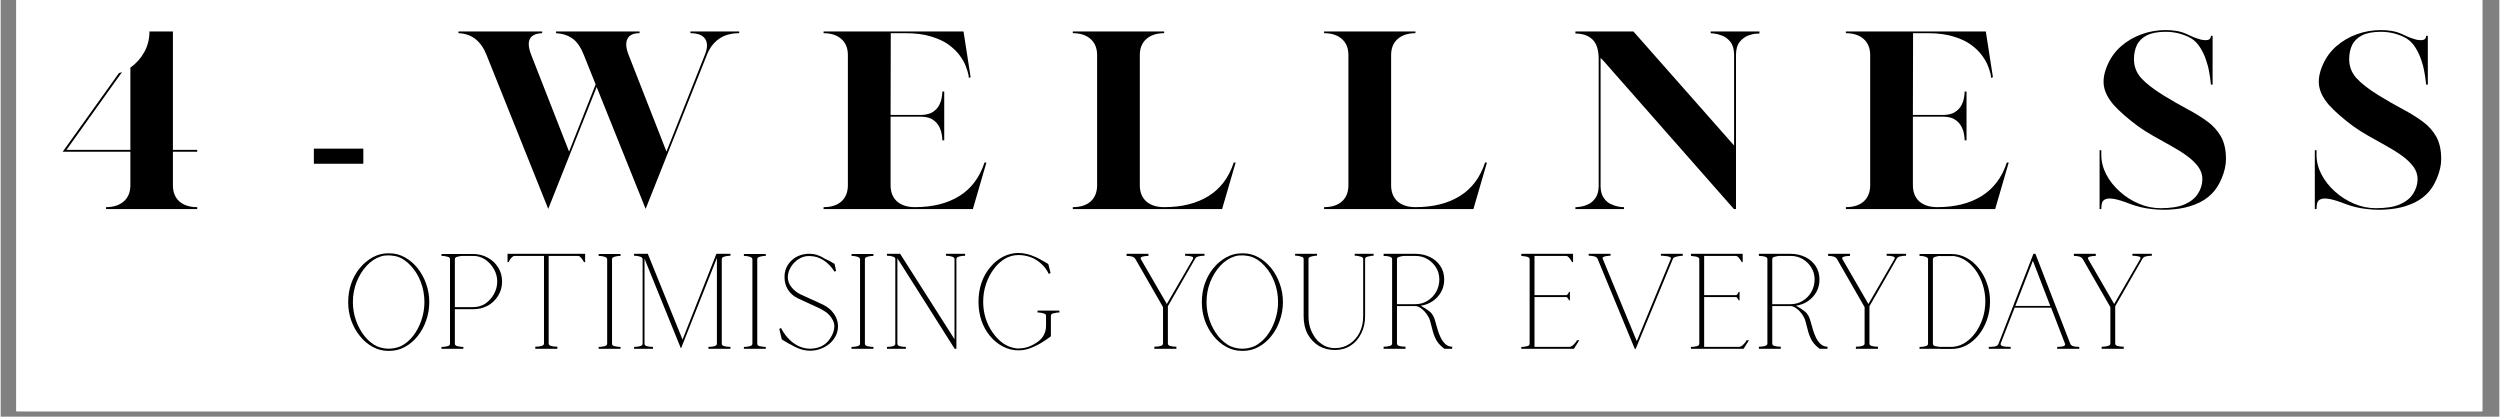 <svg version="1.0" preserveAspectRatio="xMidYMid meet" height="50" viewBox="0 0 224.88 37.5" zoomAndPan="magnify" width="300" xmlns:xlink="http://www.w3.org/1999/xlink" xmlns="http://www.w3.org/2000/svg"><rect x="0" y="0" width="224.88" height="37.5" fill="#808080" stroke="none"/><defs><g></g><clipPath id="b004d88917"><path clip-rule="nonzero" d="M 1.422 0 L 223.34 0 L 223.34 37.008 L 1.422 37.008 Z M 1.422 0"></path></clipPath><clipPath id="0e390f8d41"><path clip-rule="nonzero" d="M 0.422 0 L 222.34 0 L 222.34 37.008 L 0.422 37.008 Z M 0.422 0"></path></clipPath><clipPath id="9834fec724"><rect height="38" y="0" width="223" x="0"></rect></clipPath><clipPath id="e079b12cad"><path clip-rule="nonzero" d="M 4 0 L 223.34 0 L 223.34 29 L 4 29 Z M 4 0"></path></clipPath><clipPath id="7eda242505"><rect height="29" y="0" width="220" x="0"></rect></clipPath><clipPath id="564d10271f"><rect height="16" y="0" width="165" x="0"></rect></clipPath></defs><g clip-path="url(#b004d88917)"><path fill-rule="nonzero" fill-opacity="1" d="M 1.422 0 L 223.461 0 L 223.461 37.008 L 1.422 37.008 Z M 1.422 0" fill="#ffffff"></path><path fill-rule="nonzero" fill-opacity="1" d="M 1.422 0 L 223.461 0 L 223.461 37.008 L 1.422 37.008 Z M 1.422 0" fill="#ffffff"></path><g transform="matrix(1, 0, 0, 1, 1, -0)"><g clip-path="url(#9834fec724)"><g clip-path="url(#0e390f8d41)"><path fill-rule="nonzero" fill-opacity="1" d="M 0.422 -37.008 L 222.461 -37.008 L 222.461 74.012 L 0.422 74.012 Z M 0.422 -37.008" fill="#ffffff"></path></g></g></g></g><g fill-opacity="1" fill="#ffffff"><g transform="translate(88.221, 12.582)"><g><path d="M 2.375 0 L 1.953 0 L 1.953 -0.906 L 0.172 -0.906 L 0.172 -1.266 L 1.859 -3.797 L 2.375 -3.797 L 2.375 -1.266 L 3.031 -1.266 L 3.031 -0.906 L 2.375 -0.906 Z M 0.703 -1.328 L 0.719 -1.266 L 1.953 -1.266 L 1.953 -3.188 L 1.891 -3.188 Z M 0.703 -1.328"></path></g></g></g><g fill-opacity="1" fill="#ffffff"><g transform="translate(93.144, 12.582)"><g><path d="M 1.75 -1.656 L 0.266 -1.656 L 0.266 -2.031 L 1.75 -2.031 Z M 1.75 -1.656"></path></g></g></g><g fill-opacity="1" fill="#ffffff"><g transform="translate(96.745, 12.582)"><g><path d="M 1.656 0 L 1.078 0 L 0.203 -3.797 L 0.641 -3.797 L 1.359 -0.656 L 1.422 -0.656 L 2.281 -3.797 L 2.688 -3.797 L 3.547 -0.656 L 3.609 -0.656 L 4.328 -3.797 L 4.766 -3.797 L 3.891 0 L 3.297 0 L 2.516 -2.875 L 2.453 -2.875 Z M 1.656 0"></path></g></g></g><g fill-opacity="1" fill="#ffffff"><g transform="translate(103.409, 12.582)"><g><path d="M 1.016 -1.797 L 1.016 -0.375 L 2.953 -0.375 L 2.953 0 L 0.578 0 L 0.578 -3.797 L 2.922 -3.797 L 2.922 -3.438 L 1.016 -3.438 L 1.016 -2.156 L 2.688 -2.156 L 2.688 -1.797 Z M 1.016 -1.797"></path></g></g></g><g fill-opacity="1" fill="#ffffff"><g transform="translate(108.323, 12.582)"><g><path d="M 1.016 -3.797 L 1.016 -0.375 L 2.859 -0.375 L 2.859 0 L 0.578 0 L 0.578 -3.797 Z M 1.016 -3.797"></path></g></g></g><g fill-opacity="1" fill="#ffffff"><g transform="translate(113.038, 12.582)"><g><path d="M 1.016 -3.797 L 1.016 -0.375 L 2.859 -0.375 L 2.859 0 L 0.578 0 L 0.578 -3.797 Z M 1.016 -3.797"></path></g></g></g><g fill-opacity="1" fill="#ffffff"><g transform="translate(117.754, 12.582)"><g><path d="M 1.016 0 L 0.578 0 L 0.578 -3.797 L 1.125 -3.797 L 2.984 -0.891 L 3.047 -0.906 L 3.047 -3.797 L 3.484 -3.797 L 3.484 0 L 3.016 0 L 1.078 -3.109 L 1.016 -3.094 Z M 1.016 0"></path></g></g></g><g fill-opacity="1" fill="#ffffff"><g transform="translate(123.509, 12.582)"><g><path d="M 1.016 -1.797 L 1.016 -0.375 L 2.953 -0.375 L 2.953 0 L 0.578 0 L 0.578 -3.797 L 2.922 -3.797 L 2.922 -3.438 L 1.016 -3.438 L 1.016 -2.156 L 2.688 -2.156 L 2.688 -1.797 Z M 1.016 -1.797"></path></g></g></g><g fill-opacity="1" fill="#ffffff"><g transform="translate(128.422, 12.582)"><g><path d="M 1.656 0.047 C 1.414 0.047 1.203 0.016 1.016 -0.047 C 0.828 -0.109 0.672 -0.191 0.547 -0.297 C 0.422 -0.398 0.328 -0.516 0.266 -0.641 L 0.5 -0.938 L 0.562 -0.938 C 0.801 -0.539 1.164 -0.344 1.656 -0.344 C 1.945 -0.344 2.16 -0.398 2.297 -0.516 C 2.441 -0.641 2.516 -0.812 2.516 -1.031 C 2.516 -1.156 2.488 -1.258 2.438 -1.344 C 2.395 -1.426 2.32 -1.5 2.219 -1.562 C 2.113 -1.625 1.969 -1.68 1.781 -1.734 L 1.344 -1.844 C 1.008 -1.914 0.766 -2.039 0.609 -2.219 C 0.453 -2.395 0.375 -2.613 0.375 -2.875 C 0.375 -3.062 0.422 -3.227 0.516 -3.375 C 0.609 -3.531 0.75 -3.648 0.938 -3.734 C 1.125 -3.816 1.348 -3.859 1.609 -3.859 C 1.898 -3.859 2.145 -3.816 2.344 -3.734 C 2.539 -3.648 2.695 -3.531 2.812 -3.375 L 2.594 -3.078 L 2.531 -3.078 C 2.414 -3.211 2.285 -3.312 2.141 -3.375 C 1.992 -3.438 1.816 -3.469 1.609 -3.469 C 1.348 -3.469 1.148 -3.414 1.016 -3.312 C 0.879 -3.207 0.812 -3.066 0.812 -2.891 C 0.812 -2.723 0.859 -2.586 0.953 -2.484 C 1.055 -2.379 1.227 -2.301 1.469 -2.25 L 1.922 -2.141 C 2.285 -2.047 2.551 -1.91 2.719 -1.734 C 2.883 -1.555 2.969 -1.328 2.969 -1.047 C 2.969 -0.828 2.914 -0.633 2.812 -0.469 C 2.719 -0.312 2.57 -0.188 2.375 -0.094 C 2.188 0 1.945 0.047 1.656 0.047 Z M 1.656 0.047"></path></g></g></g><g fill-opacity="1" fill="#ffffff"><g transform="translate(133.382, 12.582)"><g><path d="M 1.656 0.047 C 1.414 0.047 1.203 0.016 1.016 -0.047 C 0.828 -0.109 0.672 -0.191 0.547 -0.297 C 0.422 -0.398 0.328 -0.516 0.266 -0.641 L 0.5 -0.938 L 0.562 -0.938 C 0.801 -0.539 1.164 -0.344 1.656 -0.344 C 1.945 -0.344 2.16 -0.398 2.297 -0.516 C 2.441 -0.641 2.516 -0.812 2.516 -1.031 C 2.516 -1.156 2.488 -1.258 2.438 -1.344 C 2.395 -1.426 2.32 -1.5 2.219 -1.562 C 2.113 -1.625 1.969 -1.68 1.781 -1.734 L 1.344 -1.844 C 1.008 -1.914 0.766 -2.039 0.609 -2.219 C 0.453 -2.395 0.375 -2.613 0.375 -2.875 C 0.375 -3.062 0.422 -3.227 0.516 -3.375 C 0.609 -3.531 0.75 -3.648 0.938 -3.734 C 1.125 -3.816 1.348 -3.859 1.609 -3.859 C 1.898 -3.859 2.145 -3.816 2.344 -3.734 C 2.539 -3.648 2.695 -3.531 2.812 -3.375 L 2.594 -3.078 L 2.531 -3.078 C 2.414 -3.211 2.285 -3.312 2.141 -3.375 C 1.992 -3.438 1.816 -3.469 1.609 -3.469 C 1.348 -3.469 1.148 -3.414 1.016 -3.312 C 0.879 -3.207 0.812 -3.066 0.812 -2.891 C 0.812 -2.723 0.859 -2.586 0.953 -2.484 C 1.055 -2.379 1.227 -2.301 1.469 -2.25 L 1.922 -2.141 C 2.285 -2.047 2.551 -1.91 2.719 -1.734 C 2.883 -1.555 2.969 -1.328 2.969 -1.047 C 2.969 -0.828 2.914 -0.633 2.812 -0.469 C 2.719 -0.312 2.57 -0.188 2.375 -0.094 C 2.188 0 1.945 0.047 1.656 0.047 Z M 1.656 0.047"></path></g></g></g><g fill-opacity="1" fill="#ffffff"><g transform="translate(75.303, 19.984)"><g><path d="M 2.094 0.047 C 1.758 0.047 1.461 -0.02 1.203 -0.156 C 0.953 -0.301 0.75 -0.52 0.594 -0.812 C 0.445 -1.102 0.375 -1.469 0.375 -1.906 C 0.375 -2.344 0.445 -2.707 0.594 -3 C 0.75 -3.289 0.953 -3.504 1.203 -3.641 C 1.461 -3.785 1.758 -3.859 2.094 -3.859 C 2.414 -3.859 2.703 -3.785 2.953 -3.641 C 3.211 -3.504 3.414 -3.289 3.562 -3 C 3.719 -2.707 3.797 -2.344 3.797 -1.906 C 3.797 -1.469 3.719 -1.102 3.562 -0.812 C 3.414 -0.52 3.211 -0.301 2.953 -0.156 C 2.703 -0.02 2.414 0.047 2.094 0.047 Z M 2.094 -0.359 C 2.477 -0.359 2.773 -0.477 2.984 -0.719 C 3.203 -0.969 3.312 -1.363 3.312 -1.906 C 3.312 -2.438 3.203 -2.82 2.984 -3.062 C 2.773 -3.312 2.477 -3.438 2.094 -3.438 C 1.27 -3.438 0.859 -2.926 0.859 -1.906 C 0.859 -0.875 1.27 -0.359 2.094 -0.359 Z M 2.094 -0.359"></path></g></g></g><g fill-opacity="1" fill="#ffffff"><g transform="translate(79.469, 19.984)"><g><path d="M 1.938 -3.797 C 2.195 -3.797 2.422 -3.75 2.609 -3.656 C 2.797 -3.562 2.938 -3.426 3.031 -3.25 C 3.133 -3.082 3.188 -2.879 3.188 -2.641 C 3.188 -2.41 3.133 -2.207 3.031 -2.031 C 2.938 -1.852 2.797 -1.719 2.609 -1.625 C 2.422 -1.531 2.195 -1.484 1.938 -1.484 L 1.016 -1.484 L 1.016 0 L 0.578 0 L 0.578 -3.797 Z M 1.922 -1.875 C 2.453 -1.875 2.719 -2.129 2.719 -2.641 C 2.719 -3.16 2.453 -3.422 1.922 -3.422 L 1.016 -3.422 L 1.016 -1.875 Z M 1.922 -1.875"></path></g></g></g><g fill-opacity="1" fill="#ffffff"><g transform="translate(82.932, 19.984)"><g><path d="M 2.969 -3.797 L 2.969 -3.422 L 1.781 -3.422 L 1.781 0 L 1.328 0 L 1.328 -3.422 L 0.141 -3.422 L 0.141 -3.797 Z M 2.969 -3.797"></path></g></g></g><g fill-opacity="1" fill="#ffffff"><g transform="translate(86.033, 19.984)"><g><path d="M 1.016 0 L 0.578 0 L 0.578 -3.797 L 1.016 -3.797 Z M 1.016 0"></path></g></g></g><g fill-opacity="1" fill="#ffffff"><g transform="translate(87.631, 19.984)"><g><path d="M 0.984 0 L 0.578 0 L 0.578 -3.797 L 1.234 -3.797 L 2.391 -0.578 L 2.453 -0.578 L 3.594 -3.797 L 4.234 -3.797 L 4.234 0 L 3.812 0 L 3.812 -3.109 L 3.75 -3.109 L 2.625 0 L 2.188 0 L 1.047 -3.109 L 0.984 -3.109 Z M 0.984 0"></path></g></g></g><g fill-opacity="1" fill="#ffffff"><g transform="translate(92.439, 19.984)"><g><path d="M 1.016 0 L 0.578 0 L 0.578 -3.797 L 1.016 -3.797 Z M 1.016 0"></path></g></g></g><g fill-opacity="1" fill="#ffffff"><g transform="translate(94.036, 19.984)"><g><path d="M 1.656 0.047 C 1.414 0.047 1.203 0.016 1.016 -0.047 C 0.828 -0.109 0.672 -0.191 0.547 -0.297 C 0.422 -0.398 0.328 -0.516 0.266 -0.641 L 0.5 -0.938 L 0.562 -0.938 C 0.801 -0.539 1.164 -0.344 1.656 -0.344 C 1.945 -0.344 2.16 -0.398 2.297 -0.516 C 2.441 -0.641 2.516 -0.812 2.516 -1.031 C 2.516 -1.156 2.488 -1.258 2.438 -1.344 C 2.395 -1.426 2.32 -1.5 2.219 -1.562 C 2.113 -1.625 1.969 -1.68 1.781 -1.734 L 1.344 -1.844 C 1.008 -1.914 0.766 -2.039 0.609 -2.219 C 0.453 -2.395 0.375 -2.613 0.375 -2.875 C 0.375 -3.062 0.422 -3.227 0.516 -3.375 C 0.609 -3.531 0.75 -3.648 0.938 -3.734 C 1.125 -3.816 1.348 -3.859 1.609 -3.859 C 1.898 -3.859 2.145 -3.816 2.344 -3.734 C 2.539 -3.648 2.695 -3.531 2.812 -3.375 L 2.594 -3.078 L 2.531 -3.078 C 2.414 -3.211 2.285 -3.312 2.141 -3.375 C 1.992 -3.438 1.816 -3.469 1.609 -3.469 C 1.348 -3.469 1.148 -3.414 1.016 -3.312 C 0.879 -3.207 0.812 -3.066 0.812 -2.891 C 0.812 -2.723 0.859 -2.586 0.953 -2.484 C 1.055 -2.379 1.227 -2.301 1.469 -2.25 L 1.922 -2.141 C 2.285 -2.047 2.551 -1.91 2.719 -1.734 C 2.883 -1.555 2.969 -1.328 2.969 -1.047 C 2.969 -0.828 2.914 -0.633 2.812 -0.469 C 2.719 -0.312 2.57 -0.188 2.375 -0.094 C 2.188 0 1.945 0.047 1.656 0.047 Z M 1.656 0.047"></path></g></g></g><g fill-opacity="1" fill="#ffffff"><g transform="translate(97.291, 19.984)"><g><path d="M 1.016 0 L 0.578 0 L 0.578 -3.797 L 1.016 -3.797 Z M 1.016 0"></path></g></g></g><g fill-opacity="1" fill="#ffffff"><g transform="translate(98.888, 19.984)"><g><path d="M 1.016 0 L 0.578 0 L 0.578 -3.797 L 1.125 -3.797 L 2.984 -0.891 L 3.047 -0.906 L 3.047 -3.797 L 3.484 -3.797 L 3.484 0 L 3.016 0 L 1.078 -3.109 L 1.016 -3.094 Z M 1.016 0"></path></g></g></g><g fill-opacity="1" fill="#ffffff"><g transform="translate(102.938, 19.984)"><g><path d="M 2 0.047 C 1.676 0.047 1.395 -0.02 1.156 -0.156 C 0.914 -0.301 0.723 -0.52 0.578 -0.812 C 0.441 -1.113 0.375 -1.477 0.375 -1.906 C 0.375 -2.332 0.445 -2.691 0.594 -2.984 C 0.738 -3.273 0.941 -3.492 1.203 -3.641 C 1.461 -3.785 1.766 -3.859 2.109 -3.859 C 2.473 -3.859 2.77 -3.789 3 -3.656 C 3.238 -3.531 3.406 -3.336 3.5 -3.078 L 3.219 -2.906 L 3.141 -2.906 C 3.047 -3.102 2.914 -3.242 2.75 -3.328 C 2.582 -3.41 2.367 -3.453 2.109 -3.453 C 1.273 -3.453 0.859 -2.938 0.859 -1.906 C 0.859 -1.363 0.961 -0.969 1.172 -0.719 C 1.379 -0.469 1.676 -0.344 2.062 -0.344 C 2.406 -0.344 2.66 -0.422 2.828 -0.578 C 3.004 -0.742 3.094 -0.992 3.094 -1.328 L 3.094 -1.672 L 2.016 -1.672 L 2.016 -2.031 L 3.531 -2.031 L 3.531 0 L 3.109 0 L 3.109 -0.516 L 3.062 -0.516 C 2.957 -0.328 2.816 -0.188 2.641 -0.094 C 2.461 0 2.25 0.047 2 0.047 Z M 2 0.047"></path></g></g></g><g fill-opacity="1" fill="#ffffff"><g transform="translate(106.886, 19.984)"><g></g></g></g><g fill-opacity="1" fill="#ffffff"><g transform="translate(108.19, 19.984)"><g><path d="M 1.859 0 L 1.406 0 L 1.406 -1.5 L 0.094 -3.797 L 0.594 -3.797 L 1.609 -2.016 L 1.672 -2.016 L 2.688 -3.797 L 3.172 -3.797 L 1.859 -1.5 Z M 1.859 0"></path></g></g></g><g fill-opacity="1" fill="#ffffff"><g transform="translate(111.25, 19.984)"><g><path d="M 2.094 0.047 C 1.758 0.047 1.461 -0.02 1.203 -0.156 C 0.953 -0.301 0.75 -0.52 0.594 -0.812 C 0.445 -1.102 0.375 -1.469 0.375 -1.906 C 0.375 -2.344 0.445 -2.707 0.594 -3 C 0.75 -3.289 0.953 -3.504 1.203 -3.641 C 1.461 -3.785 1.758 -3.859 2.094 -3.859 C 2.414 -3.859 2.703 -3.785 2.953 -3.641 C 3.211 -3.504 3.414 -3.289 3.562 -3 C 3.719 -2.707 3.797 -2.344 3.797 -1.906 C 3.797 -1.469 3.719 -1.102 3.562 -0.812 C 3.414 -0.52 3.211 -0.301 2.953 -0.156 C 2.703 -0.02 2.414 0.047 2.094 0.047 Z M 2.094 -0.359 C 2.477 -0.359 2.773 -0.477 2.984 -0.719 C 3.203 -0.969 3.312 -1.363 3.312 -1.906 C 3.312 -2.438 3.203 -2.82 2.984 -3.062 C 2.773 -3.312 2.477 -3.438 2.094 -3.438 C 1.27 -3.438 0.859 -2.926 0.859 -1.906 C 0.859 -0.875 1.27 -0.359 2.094 -0.359 Z M 2.094 -0.359"></path></g></g></g><g fill-opacity="1" fill="#ffffff"><g transform="translate(115.416, 19.984)"><g><path d="M 1.969 0.047 C 1.5 0.047 1.145 -0.066 0.906 -0.297 C 0.664 -0.535 0.547 -0.891 0.547 -1.359 L 0.547 -3.797 L 0.984 -3.797 L 0.984 -1.359 C 0.984 -1.023 1.062 -0.773 1.219 -0.609 C 1.383 -0.441 1.633 -0.359 1.969 -0.359 C 2.613 -0.359 2.938 -0.691 2.938 -1.359 L 2.938 -3.797 L 3.375 -3.797 L 3.375 -1.359 C 3.375 -0.891 3.254 -0.535 3.016 -0.297 C 2.773 -0.066 2.426 0.047 1.969 0.047 Z M 1.969 0.047"></path></g></g></g><g fill-opacity="1" fill="#ffffff"><g transform="translate(119.33, 19.984)"><g><path d="M 0.578 0 L 0.578 -3.797 L 1.953 -3.797 C 2.211 -3.797 2.426 -3.754 2.594 -3.672 C 2.77 -3.586 2.898 -3.469 2.984 -3.312 C 3.078 -3.164 3.125 -2.988 3.125 -2.781 C 3.125 -2.539 3.062 -2.344 2.938 -2.188 C 2.82 -2.039 2.641 -1.926 2.391 -1.844 L 2.391 -1.797 C 2.516 -1.742 2.613 -1.664 2.688 -1.562 C 2.77 -1.457 2.844 -1.301 2.906 -1.094 L 3.266 0 L 2.797 0 L 2.422 -1.156 C 2.379 -1.301 2.328 -1.41 2.266 -1.484 C 2.203 -1.566 2.125 -1.625 2.031 -1.656 C 1.945 -1.688 1.836 -1.703 1.703 -1.703 L 1.016 -1.703 L 1.016 0 Z M 1.953 -2.094 C 2.18 -2.094 2.352 -2.145 2.469 -2.25 C 2.594 -2.363 2.656 -2.531 2.656 -2.75 C 2.656 -2.977 2.594 -3.145 2.469 -3.25 C 2.352 -3.363 2.18 -3.422 1.953 -3.422 L 1.016 -3.422 L 1.016 -2.094 Z M 1.953 -2.094"></path></g></g></g><g fill-opacity="1" fill="#ffffff"><g transform="translate(122.847, 19.984)"><g></g></g></g><g fill-opacity="1" fill="#ffffff"><g transform="translate(124.151, 19.984)"><g><path d="M 1.016 -1.797 L 1.016 -0.375 L 2.953 -0.375 L 2.953 0 L 0.578 0 L 0.578 -3.797 L 2.922 -3.797 L 2.922 -3.438 L 1.016 -3.438 L 1.016 -2.156 L 2.688 -2.156 L 2.688 -1.797 Z M 1.016 -1.797"></path></g></g></g><g fill-opacity="1" fill="#ffffff"><g transform="translate(127.359, 19.984)"><g><path d="M 2.078 0 L 1.484 0 L 0.156 -3.797 L 0.641 -3.797 L 1.75 -0.562 L 1.828 -0.562 L 2.922 -3.797 L 3.391 -3.797 Z M 2.078 0"></path></g></g></g><g fill-opacity="1" fill="#ffffff"><g transform="translate(130.908, 19.984)"><g><path d="M 1.016 -1.797 L 1.016 -0.375 L 2.953 -0.375 L 2.953 0 L 0.578 0 L 0.578 -3.797 L 2.922 -3.797 L 2.922 -3.438 L 1.016 -3.438 L 1.016 -2.156 L 2.688 -2.156 L 2.688 -1.797 Z M 1.016 -1.797"></path></g></g></g><g fill-opacity="1" fill="#ffffff"><g transform="translate(134.115, 19.984)"><g><path d="M 0.578 0 L 0.578 -3.797 L 1.953 -3.797 C 2.211 -3.797 2.426 -3.754 2.594 -3.672 C 2.77 -3.586 2.898 -3.469 2.984 -3.312 C 3.078 -3.164 3.125 -2.988 3.125 -2.781 C 3.125 -2.539 3.062 -2.344 2.938 -2.188 C 2.82 -2.039 2.641 -1.926 2.391 -1.844 L 2.391 -1.797 C 2.516 -1.742 2.613 -1.664 2.688 -1.562 C 2.77 -1.457 2.844 -1.301 2.906 -1.094 L 3.266 0 L 2.797 0 L 2.422 -1.156 C 2.379 -1.301 2.328 -1.41 2.266 -1.484 C 2.203 -1.566 2.125 -1.625 2.031 -1.656 C 1.945 -1.688 1.836 -1.703 1.703 -1.703 L 1.016 -1.703 L 1.016 0 Z M 1.953 -2.094 C 2.18 -2.094 2.352 -2.145 2.469 -2.25 C 2.594 -2.363 2.656 -2.531 2.656 -2.75 C 2.656 -2.977 2.594 -3.145 2.469 -3.25 C 2.352 -3.363 2.18 -3.422 1.953 -3.422 L 1.016 -3.422 L 1.016 -2.094 Z M 1.953 -2.094"></path></g></g></g><g fill-opacity="1" fill="#ffffff"><g transform="translate(137.513, 19.984)"><g><path d="M 1.859 0 L 1.406 0 L 1.406 -1.5 L 0.094 -3.797 L 0.594 -3.797 L 1.609 -2.016 L 1.672 -2.016 L 2.688 -3.797 L 3.172 -3.797 L 1.859 -1.5 Z M 1.859 0"></path></g></g></g><g fill-opacity="1" fill="#ffffff"><g transform="translate(140.778, 19.984)"><g><path d="M 1.812 -3.797 C 2.195 -3.797 2.523 -3.727 2.797 -3.594 C 3.078 -3.457 3.289 -3.25 3.438 -2.969 C 3.582 -2.688 3.656 -2.332 3.656 -1.906 C 3.656 -1.477 3.582 -1.117 3.438 -0.828 C 3.289 -0.547 3.078 -0.336 2.797 -0.203 C 2.523 -0.066 2.195 0 1.812 0 L 0.578 0 L 0.578 -3.797 Z M 1.766 -0.375 C 2.078 -0.375 2.336 -0.422 2.547 -0.516 C 2.754 -0.617 2.91 -0.781 3.016 -1 C 3.129 -1.227 3.188 -1.531 3.188 -1.906 C 3.188 -2.27 3.129 -2.562 3.016 -2.781 C 2.91 -3.008 2.754 -3.172 2.547 -3.266 C 2.336 -3.367 2.078 -3.422 1.766 -3.422 L 1.016 -3.422 L 1.016 -0.375 Z M 1.766 -0.375"></path></g></g></g><g fill-opacity="1" fill="#ffffff"><g transform="translate(144.729, 19.984)"><g><path d="M 3.422 0 L 2.938 0 L 2.594 -1.047 L 0.969 -1.047 L 0.625 0 L 0.156 0 L 1.484 -3.797 L 2.094 -3.797 Z M 1.75 -3.344 L 1.094 -1.422 L 2.469 -1.422 L 1.812 -3.344 Z M 1.75 -3.344"></path></g></g></g><g fill-opacity="1" fill="#ffffff"><g transform="translate(148.003, 19.984)"><g><path d="M 1.859 0 L 1.406 0 L 1.406 -1.5 L 0.094 -3.797 L 0.594 -3.797 L 1.609 -2.016 L 1.672 -2.016 L 2.688 -3.797 L 3.172 -3.797 L 1.859 -1.5 Z M 1.859 0"></path></g></g></g><g clip-path="url(#e079b12cad)"><g transform="matrix(1, 0, 0, 1, 4, -0)"><g clip-path="url(#7eda242505)"><g fill-opacity="1" fill="#000000"><g transform="translate(0.658, 18.815)"><g><path d="M 4.828 -0.172 C 5.492 -0.172 6.023 -0.344 6.422 -0.688 C 6.816 -1.039 7.016 -1.523 7.016 -2.141 L 7.016 -5.156 L 0.922 -5.156 L 5.984 -12.234 L 6.266 -12.328 L 1.266 -5.328 L 7.016 -5.328 L 7.016 -12.734 C 7.535 -13.098 7.953 -13.562 8.266 -14.125 C 8.578 -14.688 8.734 -15.305 8.734 -15.984 L 10.844 -15.984 L 10.844 -5.328 L 13.031 -5.328 L 13.031 -5.156 L 10.844 -5.156 L 10.844 -2.141 C 10.844 -1.523 11.035 -1.039 11.422 -0.688 C 11.816 -0.344 12.352 -0.172 13.031 -0.172 L 13.031 0 L 4.828 0 Z M 4.828 -0.172"></path></g></g></g><g fill-opacity="1" fill="#000000"><g transform="translate(23.015, 18.815)"><g><path d="M 1.172 -4.078 L 1.172 -5.438 L 5.625 -5.438 L 5.625 -4.078 Z M 1.172 -4.078"></path></g></g></g><g fill-opacity="1" fill="#000000"><g transform="translate(36.281, 18.815)"><g><path d="M 3.438 -13.891 C 2.938 -15.141 2.098 -15.785 0.922 -15.828 L 0.922 -15.984 L 8.453 -15.984 L 8.453 -15.828 C 7.305 -15.785 6.977 -15.133 7.469 -13.875 L 10.875 -5.172 L 13.266 -11.219 L 12.203 -13.875 C 11.93 -14.562 11.594 -15.051 11.188 -15.344 C 10.781 -15.633 10.285 -15.797 9.703 -15.828 L 9.703 -15.984 L 17.219 -15.984 L 17.219 -15.828 C 16.656 -15.828 16.289 -15.656 16.125 -15.312 C 15.957 -14.969 15.992 -14.488 16.234 -13.875 L 19.641 -5.172 L 23.094 -13.875 C 23.344 -14.488 23.352 -14.969 23.125 -15.312 C 22.895 -15.656 22.453 -15.828 21.797 -15.828 L 21.797 -15.984 L 26.188 -15.984 L 26.188 -15.828 C 25.457 -15.828 24.848 -15.656 24.359 -15.312 C 23.879 -14.969 23.52 -14.488 23.281 -13.875 L 17.766 -0.016 L 13.359 -10.984 L 9 -0.016 Z M 3.438 -13.891"></path></g></g></g><g fill-opacity="1" fill="#000000"><g transform="translate(69.14, 18.815)"><g><path d="M 0.922 -0.172 C 1.609 -0.172 2.145 -0.344 2.531 -0.688 C 2.914 -1.039 3.109 -1.523 3.109 -2.141 L 3.109 -13.859 C 3.109 -14.473 2.914 -14.953 2.531 -15.297 C 2.145 -15.648 1.609 -15.828 0.922 -15.828 L 0.922 -15.984 L 13.516 -15.984 L 14.156 -11.875 L 14 -11.797 L 13.953 -12.125 C 13.91 -12.312 13.832 -12.555 13.719 -12.859 C 13.602 -13.172 13.422 -13.492 13.172 -13.828 C 12.922 -14.172 12.586 -14.492 12.172 -14.797 C 11.754 -15.098 11.227 -15.344 10.594 -15.531 C 9.969 -15.727 9.207 -15.828 8.312 -15.828 L 6.969 -15.828 L 6.953 -8.469 L 9.734 -8.469 C 10.172 -8.488 10.508 -8.578 10.75 -8.734 C 11 -8.898 11.188 -9.098 11.312 -9.328 C 11.438 -9.566 11.516 -9.789 11.547 -10 C 11.586 -10.207 11.609 -10.367 11.609 -10.484 L 11.609 -10.578 L 11.781 -10.578 L 11.781 -6.188 L 11.609 -6.188 L 11.609 -6.281 C 11.609 -6.395 11.586 -6.555 11.547 -6.766 C 11.516 -6.973 11.438 -7.195 11.312 -7.438 C 11.188 -7.676 11 -7.879 10.75 -8.047 C 10.508 -8.211 10.172 -8.301 9.734 -8.312 L 6.953 -8.312 L 6.953 -2.141 C 6.953 -1.523 7.145 -1.039 7.531 -0.688 C 7.926 -0.344 8.461 -0.172 9.141 -0.172 C 10.734 -0.172 12.066 -0.504 13.141 -1.172 C 14.211 -1.836 14.969 -2.844 15.406 -4.188 L 15.578 -4.188 L 14.359 0 L 0.922 0 Z M 0.922 -0.172"></path></g></g></g><g fill-opacity="1" fill="#000000"><g transform="translate(91.571, 18.815)"><g><path d="M 0.922 -0.172 C 1.609 -0.172 2.145 -0.344 2.531 -0.688 C 2.914 -1.039 3.109 -1.523 3.109 -2.141 L 3.109 -13.859 C 3.109 -14.473 2.914 -14.953 2.531 -15.297 C 2.145 -15.648 1.609 -15.828 0.922 -15.828 L 0.922 -15.984 L 9.141 -15.984 L 9.141 -15.828 C 8.461 -15.828 7.926 -15.648 7.531 -15.297 C 7.145 -14.953 6.953 -14.473 6.953 -13.859 L 6.953 -2.141 C 6.953 -1.523 7.145 -1.039 7.531 -0.688 C 7.926 -0.344 8.461 -0.172 9.141 -0.172 C 10.734 -0.172 12.066 -0.504 13.141 -1.172 C 14.211 -1.836 14.969 -2.844 15.406 -4.188 L 15.578 -4.188 L 14.359 0 L 0.922 0 Z M 0.922 -0.172"></path></g></g></g><g fill-opacity="1" fill="#000000"><g transform="translate(114.188, 18.815)"><g><path d="M 0.922 -0.172 C 1.609 -0.172 2.145 -0.344 2.531 -0.688 C 2.914 -1.039 3.109 -1.523 3.109 -2.141 L 3.109 -13.859 C 3.109 -14.473 2.914 -14.953 2.531 -15.297 C 2.145 -15.648 1.609 -15.828 0.922 -15.828 L 0.922 -15.984 L 9.141 -15.984 L 9.141 -15.828 C 8.461 -15.828 7.926 -15.648 7.531 -15.297 C 7.145 -14.953 6.953 -14.473 6.953 -13.859 L 6.953 -2.141 C 6.953 -1.523 7.145 -1.039 7.531 -0.688 C 7.926 -0.344 8.461 -0.172 9.141 -0.172 C 10.734 -0.172 12.066 -0.504 13.141 -1.172 C 14.211 -1.836 14.969 -2.844 15.406 -4.188 L 15.578 -4.188 L 14.359 0 L 0.922 0 Z M 0.922 -0.172"></path></g></g></g><g fill-opacity="1" fill="#000000"><g transform="translate(136.805, 18.815)"><g><path d="M 3.484 -13.297 L 3.188 -13.609 L 3.188 -2.047 C 3.195 -1.617 3.285 -1.281 3.453 -1.031 C 3.617 -0.781 3.82 -0.594 4.062 -0.469 C 4.301 -0.352 4.523 -0.273 4.734 -0.234 C 4.941 -0.191 5.102 -0.172 5.219 -0.172 L 5.297 -0.172 L 5.297 0 L 0.922 0 L 0.922 -0.172 L 1.016 -0.172 C 1.117 -0.172 1.273 -0.191 1.484 -0.234 C 1.703 -0.273 1.926 -0.352 2.156 -0.469 C 2.383 -0.594 2.582 -0.781 2.75 -1.031 C 2.914 -1.281 3.004 -1.617 3.016 -2.047 L 3.016 -13.562 C 3.004 -14.352 2.816 -14.922 2.453 -15.266 C 2.086 -15.617 1.578 -15.797 0.922 -15.797 L 0.922 -15.984 L 6.141 -15.984 L 15.203 -5.719 L 15.203 -13.922 C 15.191 -14.422 15.078 -14.801 14.859 -15.062 C 14.648 -15.32 14.406 -15.504 14.125 -15.609 C 13.852 -15.711 13.613 -15.773 13.406 -15.797 C 13.195 -15.816 13.094 -15.828 13.094 -15.828 L 13.094 -15.984 L 17.484 -15.984 L 17.484 -15.797 C 17.484 -15.797 17.379 -15.789 17.172 -15.781 C 16.961 -15.77 16.723 -15.711 16.453 -15.609 C 16.18 -15.504 15.938 -15.32 15.719 -15.062 C 15.5 -14.801 15.383 -14.422 15.375 -13.922 L 15.375 0 L 15.188 0 Z M 3.484 -13.297"></path></g></g></g><g fill-opacity="1" fill="#000000"><g transform="translate(161.147, 18.815)"><g><path d="M 0.922 -0.172 C 1.609 -0.172 2.145 -0.344 2.531 -0.688 C 2.914 -1.039 3.109 -1.523 3.109 -2.141 L 3.109 -13.859 C 3.109 -14.473 2.914 -14.953 2.531 -15.297 C 2.145 -15.648 1.609 -15.828 0.922 -15.828 L 0.922 -15.984 L 13.516 -15.984 L 14.156 -11.875 L 14 -11.797 L 13.953 -12.125 C 13.91 -12.312 13.832 -12.555 13.719 -12.859 C 13.602 -13.172 13.422 -13.492 13.172 -13.828 C 12.922 -14.172 12.586 -14.492 12.172 -14.797 C 11.754 -15.098 11.227 -15.344 10.594 -15.531 C 9.969 -15.727 9.207 -15.828 8.312 -15.828 L 6.969 -15.828 L 6.953 -8.469 L 9.734 -8.469 C 10.172 -8.488 10.508 -8.578 10.75 -8.734 C 11 -8.898 11.188 -9.098 11.312 -9.328 C 11.438 -9.566 11.516 -9.789 11.547 -10 C 11.586 -10.207 11.609 -10.367 11.609 -10.484 L 11.609 -10.578 L 11.781 -10.578 L 11.781 -6.188 L 11.609 -6.188 L 11.609 -6.281 C 11.609 -6.395 11.586 -6.555 11.547 -6.766 C 11.516 -6.973 11.438 -7.195 11.312 -7.438 C 11.188 -7.676 11 -7.879 10.75 -8.047 C 10.508 -8.211 10.172 -8.301 9.734 -8.312 L 6.953 -8.312 L 6.953 -2.141 C 6.953 -1.523 7.145 -1.039 7.531 -0.688 C 7.926 -0.344 8.461 -0.172 9.141 -0.172 C 10.734 -0.172 12.066 -0.504 13.141 -1.172 C 14.211 -1.836 14.969 -2.844 15.406 -4.188 L 15.578 -4.188 L 14.359 0 L 0.922 0 Z M 0.922 -0.172"></path></g></g></g><g fill-opacity="1" fill="#000000"><g transform="translate(183.95, 18.815)"><g><path d="M 0.953 0 L 0.953 -5.297 L 1.109 -5.297 L 1.109 -4.875 C 1.109 -4.281 1.254 -3.695 1.547 -3.125 C 1.848 -2.551 2.254 -2.035 2.766 -1.578 C 3.273 -1.117 3.848 -0.754 4.484 -0.484 C 5.117 -0.211 5.773 -0.078 6.453 -0.078 C 7.359 -0.078 8.078 -0.191 8.609 -0.422 C 9.148 -0.66 9.547 -0.977 9.797 -1.375 C 10.055 -1.77 10.191 -2.195 10.203 -2.656 C 10.211 -3.07 10.086 -3.457 9.828 -3.812 C 9.566 -4.164 9.219 -4.5 8.781 -4.812 C 8.344 -5.125 7.859 -5.426 7.328 -5.719 C 6.805 -6.008 6.285 -6.301 5.766 -6.594 C 5.254 -6.883 4.797 -7.176 4.391 -7.469 C 3.461 -8.164 2.742 -8.797 2.234 -9.359 C 1.734 -9.93 1.438 -10.5 1.344 -11.062 C 1.25 -11.633 1.359 -12.273 1.672 -12.984 C 1.953 -13.629 2.359 -14.188 2.891 -14.656 C 3.43 -15.125 4.047 -15.484 4.734 -15.734 C 5.43 -15.984 6.156 -16.109 6.906 -16.109 C 7.238 -16.109 7.562 -16.082 7.875 -16.031 C 8.195 -15.977 8.504 -15.883 8.797 -15.75 C 8.953 -15.676 9.145 -15.586 9.375 -15.484 C 9.613 -15.391 9.848 -15.312 10.078 -15.25 C 10.316 -15.195 10.52 -15.188 10.688 -15.219 C 10.852 -15.25 10.945 -15.352 10.969 -15.531 L 10.969 -15.594 L 11.125 -15.594 L 11.125 -11.203 L 10.969 -11.203 C 10.969 -11.203 10.957 -11.305 10.938 -11.516 C 10.914 -11.734 10.875 -12.008 10.812 -12.344 C 10.758 -12.688 10.664 -13.047 10.531 -13.422 C 10.406 -13.805 10.234 -14.172 10.016 -14.516 C 9.805 -14.867 9.535 -15.148 9.203 -15.359 C 8.879 -15.547 8.52 -15.691 8.125 -15.797 C 7.738 -15.898 7.332 -15.953 6.906 -15.953 C 6.188 -15.953 5.613 -15.844 5.188 -15.625 C 4.77 -15.406 4.473 -15.109 4.297 -14.734 C 4.129 -14.367 4.047 -13.953 4.047 -13.484 C 4.047 -12.848 4.258 -12.285 4.688 -11.797 C 5.125 -11.316 5.785 -10.801 6.672 -10.25 C 7.441 -9.781 8.164 -9.363 8.844 -9 C 9.52 -8.645 10.117 -8.273 10.641 -7.891 C 11.16 -7.516 11.57 -7.062 11.875 -6.531 C 12.176 -6 12.328 -5.32 12.328 -4.5 C 12.328 -3.969 12.203 -3.398 11.953 -2.797 C 11.711 -2.203 11.406 -1.723 11.031 -1.359 C 10.633 -0.961 10.145 -0.648 9.562 -0.422 C 8.988 -0.191 8.363 -0.047 7.688 0.016 C 7.008 0.086 6.332 0.082 5.656 0 C 4.988 -0.07 4.359 -0.219 3.766 -0.438 C 3.129 -0.688 2.633 -0.844 2.281 -0.906 C 1.926 -0.969 1.664 -0.961 1.5 -0.891 C 1.332 -0.828 1.223 -0.719 1.172 -0.562 C 1.129 -0.406 1.109 -0.223 1.109 -0.016 L 1.109 0 Z M 0.953 0"></path></g></g></g><g fill-opacity="1" fill="#000000"><g transform="translate(203.32, 18.815)"><g><path d="M 0.953 0 L 0.953 -5.297 L 1.109 -5.297 L 1.109 -4.875 C 1.109 -4.281 1.254 -3.695 1.547 -3.125 C 1.848 -2.551 2.254 -2.035 2.766 -1.578 C 3.273 -1.117 3.848 -0.754 4.484 -0.484 C 5.117 -0.211 5.773 -0.078 6.453 -0.078 C 7.359 -0.078 8.078 -0.191 8.609 -0.422 C 9.148 -0.66 9.547 -0.977 9.797 -1.375 C 10.055 -1.77 10.191 -2.195 10.203 -2.656 C 10.211 -3.07 10.086 -3.457 9.828 -3.812 C 9.566 -4.164 9.219 -4.5 8.781 -4.812 C 8.344 -5.125 7.859 -5.426 7.328 -5.719 C 6.805 -6.008 6.285 -6.301 5.766 -6.594 C 5.254 -6.883 4.797 -7.176 4.391 -7.469 C 3.461 -8.164 2.742 -8.797 2.234 -9.359 C 1.734 -9.93 1.438 -10.5 1.344 -11.062 C 1.25 -11.633 1.359 -12.273 1.672 -12.984 C 1.953 -13.629 2.359 -14.188 2.891 -14.656 C 3.43 -15.125 4.047 -15.484 4.734 -15.734 C 5.43 -15.984 6.156 -16.109 6.906 -16.109 C 7.238 -16.109 7.562 -16.082 7.875 -16.031 C 8.195 -15.977 8.504 -15.883 8.797 -15.75 C 8.953 -15.676 9.145 -15.586 9.375 -15.484 C 9.613 -15.391 9.848 -15.312 10.078 -15.25 C 10.316 -15.195 10.52 -15.188 10.688 -15.219 C 10.852 -15.25 10.945 -15.352 10.969 -15.531 L 10.969 -15.594 L 11.125 -15.594 L 11.125 -11.203 L 10.969 -11.203 C 10.969 -11.203 10.957 -11.305 10.938 -11.516 C 10.914 -11.734 10.875 -12.008 10.812 -12.344 C 10.758 -12.688 10.664 -13.047 10.531 -13.422 C 10.406 -13.805 10.234 -14.172 10.016 -14.516 C 9.805 -14.867 9.535 -15.148 9.203 -15.359 C 8.879 -15.547 8.52 -15.691 8.125 -15.797 C 7.738 -15.898 7.332 -15.953 6.906 -15.953 C 6.188 -15.953 5.613 -15.844 5.188 -15.625 C 4.77 -15.406 4.473 -15.109 4.297 -14.734 C 4.129 -14.367 4.047 -13.953 4.047 -13.484 C 4.047 -12.848 4.258 -12.285 4.688 -11.797 C 5.125 -11.316 5.785 -10.801 6.672 -10.25 C 7.441 -9.781 8.164 -9.363 8.844 -9 C 9.52 -8.645 10.117 -8.273 10.641 -7.891 C 11.16 -7.516 11.57 -7.062 11.875 -6.531 C 12.176 -6 12.328 -5.32 12.328 -4.5 C 12.328 -3.969 12.203 -3.398 11.953 -2.797 C 11.711 -2.203 11.406 -1.723 11.031 -1.359 C 10.633 -0.961 10.145 -0.648 9.562 -0.422 C 8.988 -0.191 8.363 -0.047 7.688 0.016 C 7.008 0.086 6.332 0.082 5.656 0 C 4.988 -0.07 4.359 -0.219 3.766 -0.438 C 3.129 -0.688 2.633 -0.844 2.281 -0.906 C 1.926 -0.969 1.664 -0.961 1.5 -0.891 C 1.332 -0.828 1.223 -0.719 1.172 -0.562 C 1.129 -0.406 1.109 -0.223 1.109 -0.016 L 1.109 0 Z M 0.953 0"></path></g></g></g></g></g></g><g transform="matrix(1, 0, 0, 1, 30, 20)"><g clip-path="url(#564d10271f)"><g fill-opacity="1" fill="#000000"><g transform="translate(0.669, 11.391)"><g><path d="M 4.203 0.188 C 3.711 0.188 3.25 0.066 2.812 -0.172 C 2.375 -0.41 1.988 -0.738 1.656 -1.156 C 1.32 -1.57 1.062 -2.039 0.875 -2.562 C 0.695 -3.082 0.609 -3.629 0.609 -4.203 C 0.609 -4.785 0.695 -5.336 0.875 -5.859 C 1.062 -6.391 1.32 -6.859 1.656 -7.266 C 1.988 -7.672 2.375 -7.992 2.812 -8.234 C 3.25 -8.473 3.711 -8.594 4.203 -8.594 L 4.312 -8.594 C 4.812 -8.594 5.273 -8.473 5.703 -8.234 C 6.141 -7.992 6.523 -7.664 6.859 -7.25 C 7.191 -6.832 7.445 -6.363 7.625 -5.844 C 7.812 -5.32 7.906 -4.773 7.906 -4.203 C 7.906 -3.629 7.812 -3.078 7.625 -2.547 C 7.445 -2.023 7.191 -1.555 6.859 -1.141 C 6.535 -0.734 6.156 -0.41 5.719 -0.172 C 5.289 0.066 4.82 0.188 4.312 0.188 Z M 3.172 -0.234 C 3.898 0.066 4.625 0.066 5.344 -0.234 C 5.758 -0.441 6.125 -0.742 6.438 -1.141 C 6.758 -1.547 7.008 -2.016 7.188 -2.547 C 7.375 -3.078 7.469 -3.629 7.469 -4.203 C 7.469 -4.836 7.359 -5.441 7.141 -6.016 C 6.922 -6.586 6.617 -7.078 6.234 -7.484 C 5.859 -7.898 5.438 -8.176 4.969 -8.312 C 4.844 -8.344 4.723 -8.363 4.609 -8.375 C 4.492 -8.395 4.375 -8.406 4.25 -8.406 C 4.133 -8.406 4.016 -8.398 3.891 -8.391 C 3.773 -8.379 3.66 -8.352 3.547 -8.312 C 3.078 -8.164 2.648 -7.883 2.266 -7.469 C 1.891 -7.062 1.586 -6.57 1.359 -6 C 1.141 -5.438 1.031 -4.836 1.031 -4.203 C 1.031 -3.629 1.125 -3.078 1.312 -2.547 C 1.5 -2.016 1.754 -1.547 2.078 -1.141 C 2.398 -0.742 2.766 -0.441 3.172 -0.234 Z M 3.172 -0.234"></path></g></g></g><g fill-opacity="1" fill="#000000"><g transform="translate(9.065, 11.391)"><g><path d="M 0.609 -0.172 L 0.766 -0.172 C 0.879 -0.18 1.008 -0.203 1.156 -0.234 C 1.301 -0.273 1.375 -0.348 1.375 -0.453 L 1.375 -8.062 C 1.375 -8.176 1.301 -8.25 1.156 -8.281 C 1.008 -8.32 0.879 -8.348 0.766 -8.359 L 0.609 -8.359 L 0.609 -8.531 L 3.453 -8.531 C 3.93 -8.531 4.367 -8.422 4.766 -8.203 C 5.16 -7.992 5.473 -7.703 5.703 -7.328 C 5.941 -6.961 6.062 -6.535 6.062 -6.047 C 6.062 -5.578 5.941 -5.148 5.703 -4.766 C 5.473 -4.391 5.16 -4.094 4.766 -3.875 C 4.367 -3.664 3.93 -3.562 3.453 -3.562 L 1.812 -3.562 L 1.812 -0.453 C 1.812 -0.348 1.883 -0.273 2.031 -0.234 C 2.188 -0.203 2.316 -0.18 2.422 -0.172 L 2.578 -0.172 L 2.578 0 L 0.609 0 Z M 3.453 -3.75 C 3.859 -3.75 4.223 -3.852 4.547 -4.062 C 4.867 -4.281 5.129 -4.566 5.328 -4.922 C 5.523 -5.273 5.625 -5.648 5.625 -6.047 C 5.625 -6.453 5.523 -6.828 5.328 -7.172 C 5.129 -7.523 4.867 -7.812 4.547 -8.031 C 4.223 -8.25 3.859 -8.359 3.453 -8.359 L 2.422 -8.359 C 2.316 -8.348 2.188 -8.32 2.031 -8.281 C 1.883 -8.25 1.812 -8.176 1.812 -8.062 L 1.812 -3.75 Z M 3.453 -3.75"></path></g></g></g><g fill-opacity="1" fill="#000000"><g transform="translate(15.008, 11.391)"><g><path d="M 3.109 -0.188 C 3.328 -0.188 3.508 -0.207 3.656 -0.25 C 3.812 -0.289 3.891 -0.363 3.891 -0.469 L 3.891 -8.359 L 1.25 -8.359 C 1.164 -8.359 1.082 -8.316 1 -8.234 C 0.914 -8.148 0.848 -8.062 0.797 -7.969 C 0.742 -7.875 0.711 -7.816 0.703 -7.797 L 0.609 -7.797 L 0.609 -8.547 L 7.594 -8.547 L 7.594 -7.797 L 7.5 -7.797 C 7.488 -7.816 7.453 -7.875 7.391 -7.969 C 7.336 -8.062 7.27 -8.148 7.188 -8.234 C 7.113 -8.316 7.031 -8.359 6.938 -8.359 L 4.312 -8.359 L 4.312 -0.469 C 4.312 -0.363 4.391 -0.289 4.547 -0.25 C 4.703 -0.207 4.883 -0.188 5.094 -0.188 L 5.094 0 L 3.109 0 Z M 3.109 -0.188"></path></g></g></g><g fill-opacity="1" fill="#000000"><g transform="translate(23.21, 11.391)"><g><path d="M 0.609 -0.172 L 0.75 -0.172 C 0.863 -0.18 0.992 -0.203 1.141 -0.234 C 1.297 -0.273 1.375 -0.348 1.375 -0.453 L 1.375 -8.062 C 1.363 -8.164 1.285 -8.238 1.141 -8.281 C 0.992 -8.32 0.863 -8.348 0.75 -8.359 L 0.609 -8.359 L 0.609 -8.531 L 2.578 -8.531 L 2.578 -8.359 L 2.422 -8.359 C 2.316 -8.348 2.188 -8.32 2.031 -8.281 C 1.883 -8.238 1.812 -8.164 1.812 -8.062 L 1.812 -0.453 C 1.812 -0.348 1.883 -0.273 2.031 -0.234 C 2.188 -0.203 2.316 -0.18 2.422 -0.172 L 2.578 -0.172 L 2.578 0 L 0.609 0 Z M 0.609 -0.172"></path></g></g></g><g fill-opacity="1" fill="#000000"><g transform="translate(26.399, 11.391)"><g><path d="M 0.609 -0.172 C 0.816 -0.172 0.992 -0.191 1.141 -0.234 C 1.297 -0.273 1.375 -0.348 1.375 -0.453 L 1.375 -8.078 C 1.363 -8.18 1.285 -8.254 1.141 -8.297 C 0.992 -8.348 0.816 -8.375 0.609 -8.375 L 0.609 -8.547 L 1.844 -8.547 L 4.969 -0.828 L 8.016 -8.547 L 9.281 -8.547 L 9.281 -8.375 C 9.07 -8.375 8.891 -8.348 8.734 -8.297 C 8.578 -8.254 8.5 -8.18 8.5 -8.078 L 8.5 -0.453 C 8.5 -0.348 8.578 -0.273 8.734 -0.234 C 8.891 -0.191 9.07 -0.172 9.281 -0.172 L 9.281 0 L 7.297 0 L 7.297 -0.172 C 7.504 -0.172 7.68 -0.191 7.828 -0.234 C 7.984 -0.273 8.062 -0.348 8.062 -0.453 L 8.062 -8.172 L 4.844 -0.062 L 4.812 -0.062 L 1.547 -8.109 L 1.547 -0.453 C 1.547 -0.348 1.617 -0.273 1.766 -0.234 C 1.922 -0.191 2.102 -0.172 2.312 -0.172 L 2.312 0 L 0.609 0 Z M 0.609 -0.172"></path></g></g></g><g fill-opacity="1" fill="#000000"><g transform="translate(36.281, 11.391)"><g><path d="M 0.609 -0.172 L 0.75 -0.172 C 0.863 -0.18 0.992 -0.203 1.141 -0.234 C 1.297 -0.273 1.375 -0.348 1.375 -0.453 L 1.375 -8.062 C 1.363 -8.164 1.285 -8.238 1.141 -8.281 C 0.992 -8.32 0.863 -8.348 0.75 -8.359 L 0.609 -8.359 L 0.609 -8.531 L 2.578 -8.531 L 2.578 -8.359 L 2.422 -8.359 C 2.316 -8.348 2.188 -8.32 2.031 -8.281 C 1.883 -8.238 1.812 -8.164 1.812 -8.062 L 1.812 -0.453 C 1.812 -0.348 1.883 -0.273 2.031 -0.234 C 2.188 -0.203 2.316 -0.18 2.422 -0.172 L 2.578 -0.172 L 2.578 0 L 0.609 0 Z M 0.609 -0.172"></path></g></g></g><g fill-opacity="1" fill="#000000"><g transform="translate(39.47, 11.391)"><g><path d="M 2.609 0.062 C 2.391 0 2.188 -0.082 2 -0.188 C 1.957 -0.207 1.922 -0.223 1.891 -0.234 C 1.859 -0.254 1.828 -0.273 1.797 -0.297 C 1.523 -0.43 1.297 -0.555 1.109 -0.672 C 0.922 -0.785 0.828 -0.848 0.828 -0.859 L 0.609 -1.781 L 0.75 -1.875 C 0.758 -1.875 0.766 -1.867 0.766 -1.859 C 0.922 -1.555 1.109 -1.281 1.328 -1.031 C 1.547 -0.781 1.785 -0.57 2.047 -0.406 C 2.391 -0.188 2.766 -0.055 3.172 -0.016 C 3.586 0.016 3.977 -0.047 4.344 -0.203 C 4.719 -0.367 5.016 -0.641 5.234 -1.016 C 5.336 -1.172 5.414 -1.332 5.469 -1.5 C 5.531 -1.676 5.562 -1.848 5.562 -2.016 C 5.562 -2.211 5.516 -2.398 5.422 -2.578 C 5.336 -2.754 5.219 -2.922 5.062 -3.078 C 4.957 -3.191 4.844 -3.285 4.719 -3.359 C 4.594 -3.441 4.461 -3.52 4.328 -3.594 L 2.266 -4.547 C 1.898 -4.723 1.609 -4.977 1.391 -5.312 C 1.18 -5.656 1.078 -6.023 1.078 -6.422 L 1.078 -6.547 C 1.086 -6.922 1.188 -7.254 1.375 -7.547 C 1.562 -7.836 1.805 -8.07 2.109 -8.25 C 2.422 -8.426 2.766 -8.523 3.141 -8.547 C 3.18 -8.547 3.223 -8.547 3.266 -8.547 C 3.305 -8.547 3.352 -8.547 3.406 -8.547 C 3.602 -8.547 3.797 -8.516 3.984 -8.453 C 4.172 -8.391 4.352 -8.312 4.531 -8.219 C 4.562 -8.195 4.586 -8.176 4.609 -8.156 C 4.641 -8.145 4.672 -8.129 4.703 -8.109 C 4.941 -8.004 5.145 -7.898 5.312 -7.797 C 5.477 -7.691 5.566 -7.641 5.578 -7.641 L 5.719 -7.016 L 5.578 -6.938 C 5.316 -7.363 4.992 -7.703 4.609 -7.953 C 4.234 -8.203 3.832 -8.332 3.406 -8.344 C 3.32 -8.352 3.242 -8.352 3.172 -8.344 C 2.879 -8.332 2.598 -8.238 2.328 -8.062 C 2.055 -7.883 1.832 -7.656 1.656 -7.375 C 1.488 -7.102 1.395 -6.816 1.375 -6.516 L 1.375 -6.438 C 1.375 -6.125 1.477 -5.832 1.688 -5.562 C 1.906 -5.289 2.164 -5.078 2.469 -4.922 L 4.547 -3.969 C 4.973 -3.758 5.301 -3.484 5.531 -3.141 C 5.77 -2.797 5.891 -2.422 5.891 -2.016 C 5.891 -1.609 5.77 -1.238 5.531 -0.906 C 5.301 -0.57 5 -0.312 4.625 -0.125 C 3.977 0.195 3.305 0.258 2.609 0.062 Z M 2.609 0.062"></path></g></g></g><g fill-opacity="1" fill="#000000"><g transform="translate(45.969, 11.391)"><g><path d="M 0.609 -0.172 L 0.75 -0.172 C 0.863 -0.18 0.992 -0.203 1.141 -0.234 C 1.297 -0.273 1.375 -0.348 1.375 -0.453 L 1.375 -8.062 C 1.363 -8.164 1.285 -8.238 1.141 -8.281 C 0.992 -8.32 0.863 -8.348 0.75 -8.359 L 0.609 -8.359 L 0.609 -8.531 L 2.578 -8.531 L 2.578 -8.359 L 2.422 -8.359 C 2.316 -8.348 2.188 -8.32 2.031 -8.281 C 1.883 -8.238 1.812 -8.164 1.812 -8.062 L 1.812 -0.453 C 1.812 -0.348 1.883 -0.273 2.031 -0.234 C 2.188 -0.203 2.316 -0.18 2.422 -0.172 L 2.578 -0.172 L 2.578 0 L 0.609 0 Z M 0.609 -0.172"></path></g></g></g><g fill-opacity="1" fill="#000000"><g transform="translate(49.158, 11.391)"><g><path d="M 0.609 -0.172 C 0.816 -0.172 0.992 -0.191 1.141 -0.234 C 1.285 -0.273 1.359 -0.348 1.359 -0.453 L 1.359 -8.078 C 1.359 -8.18 1.285 -8.254 1.141 -8.297 C 0.992 -8.348 0.816 -8.375 0.609 -8.375 L 0.609 -8.547 L 1.797 -8.547 L 6.688 -0.859 L 6.688 -8.078 C 6.688 -8.18 6.609 -8.254 6.453 -8.297 C 6.305 -8.348 6.129 -8.375 5.922 -8.375 L 5.922 -8.547 L 7.641 -8.547 L 7.641 -8.375 C 7.422 -8.375 7.234 -8.348 7.078 -8.297 C 6.93 -8.254 6.859 -8.18 6.859 -8.078 L 6.859 0 L 6.703 0 L 1.547 -8.141 L 1.547 -0.453 C 1.547 -0.348 1.617 -0.273 1.766 -0.234 C 1.922 -0.191 2.102 -0.172 2.312 -0.172 L 2.312 0 L 0.609 0 Z M 0.609 -0.172"></path></g></g></g><g fill-opacity="1" fill="#000000"><g transform="translate(57.396, 11.391)"><g><path d="M 4.203 0.141 C 3.711 0.141 3.25 0.023 2.812 -0.203 C 2.375 -0.43 1.988 -0.742 1.656 -1.141 C 1.32 -1.535 1.062 -2 0.875 -2.531 C 0.695 -3.062 0.609 -3.629 0.609 -4.234 C 0.609 -4.836 0.695 -5.406 0.875 -5.938 C 1.062 -6.469 1.32 -6.93 1.656 -7.328 C 1.988 -7.734 2.375 -8.051 2.812 -8.281 C 3.25 -8.508 3.711 -8.625 4.203 -8.625 C 4.453 -8.625 4.703 -8.594 4.953 -8.531 C 5.203 -8.477 5.441 -8.395 5.672 -8.281 L 5.625 -8.312 C 5.852 -8.219 6.062 -8.113 6.25 -8 C 6.445 -7.895 6.602 -7.805 6.719 -7.734 C 6.832 -7.66 6.891 -7.625 6.891 -7.625 L 7.094 -6.828 L 6.938 -6.734 C 6.758 -7.109 6.523 -7.422 6.234 -7.672 C 5.953 -7.93 5.633 -8.125 5.281 -8.25 C 4.926 -8.375 4.566 -8.438 4.203 -8.438 C 3.766 -8.438 3.352 -8.32 2.969 -8.094 C 2.594 -7.863 2.258 -7.551 1.969 -7.156 C 1.676 -6.758 1.445 -6.312 1.281 -5.812 C 1.113 -5.312 1.031 -4.785 1.031 -4.234 C 1.031 -3.723 1.102 -3.227 1.25 -2.75 C 1.406 -2.27 1.617 -1.836 1.891 -1.453 C 2.16 -1.066 2.469 -0.75 2.812 -0.5 C 3.164 -0.258 3.547 -0.109 3.953 -0.047 C 3.992 -0.035 4.035 -0.031 4.078 -0.031 C 4.117 -0.031 4.16 -0.031 4.203 -0.031 C 4.535 -0.031 4.852 -0.086 5.156 -0.203 C 5.457 -0.316 5.738 -0.473 6 -0.672 C 6.457 -1.023 6.688 -1.5 6.688 -2.094 L 6.688 -2.969 C 6.688 -3.082 6.609 -3.156 6.453 -3.188 C 6.305 -3.227 6.176 -3.254 6.062 -3.266 L 5.922 -3.266 L 5.922 -3.438 L 7.891 -3.438 L 7.891 -3.266 L 7.734 -3.266 C 7.629 -3.254 7.5 -3.227 7.344 -3.188 C 7.195 -3.156 7.125 -3.082 7.125 -2.969 L 7.125 -1.125 C 7.125 -1.125 7.047 -1.066 6.891 -0.953 C 6.734 -0.836 6.531 -0.703 6.281 -0.547 C 6.039 -0.398 5.785 -0.27 5.516 -0.156 C 5.109 0.039 4.672 0.141 4.203 0.141 Z M 4.203 0.141"></path></g></g></g><g fill-opacity="1" fill="#000000"><g transform="translate(65.889, 11.391)"><g></g></g></g><g fill-opacity="1" fill="#000000"><g transform="translate(70.721, 11.391)"><g><path d="M 3.109 -0.188 C 3.328 -0.188 3.508 -0.207 3.656 -0.25 C 3.812 -0.289 3.891 -0.363 3.891 -0.469 L 3.891 -3.75 L 1.406 -8.078 C 1.332 -8.191 1.234 -8.266 1.109 -8.297 C 0.984 -8.336 0.816 -8.359 0.609 -8.359 L 0.609 -8.547 L 2.578 -8.547 L 2.578 -8.359 C 2.367 -8.359 2.191 -8.336 2.047 -8.297 C 1.898 -8.266 1.848 -8.191 1.891 -8.078 L 4.234 -4.031 L 6.578 -8.078 C 6.641 -8.203 6.594 -8.281 6.438 -8.312 C 6.281 -8.352 6.094 -8.375 5.875 -8.375 L 5.875 -8.547 L 7.625 -8.547 L 7.625 -8.375 C 7.414 -8.375 7.234 -8.352 7.078 -8.312 C 6.93 -8.281 6.828 -8.203 6.766 -8.078 L 4.328 -3.828 L 4.328 -0.469 C 4.328 -0.363 4.398 -0.289 4.547 -0.25 C 4.703 -0.207 4.883 -0.188 5.094 -0.188 L 5.094 0 L 3.109 0 Z M 3.109 -0.188"></path></g></g></g><g fill-opacity="1" fill="#000000"><g transform="translate(77.497, 11.391)"><g><path d="M 4.203 0.188 C 3.711 0.188 3.25 0.066 2.812 -0.172 C 2.375 -0.41 1.988 -0.738 1.656 -1.156 C 1.32 -1.57 1.062 -2.039 0.875 -2.562 C 0.695 -3.082 0.609 -3.629 0.609 -4.203 C 0.609 -4.785 0.695 -5.336 0.875 -5.859 C 1.062 -6.391 1.32 -6.859 1.656 -7.266 C 1.988 -7.672 2.375 -7.992 2.812 -8.234 C 3.25 -8.473 3.711 -8.594 4.203 -8.594 L 4.312 -8.594 C 4.812 -8.594 5.273 -8.473 5.703 -8.234 C 6.141 -7.992 6.523 -7.664 6.859 -7.25 C 7.191 -6.832 7.445 -6.363 7.625 -5.844 C 7.812 -5.32 7.906 -4.773 7.906 -4.203 C 7.906 -3.629 7.812 -3.078 7.625 -2.547 C 7.445 -2.023 7.191 -1.555 6.859 -1.141 C 6.535 -0.734 6.156 -0.41 5.719 -0.172 C 5.289 0.066 4.82 0.188 4.312 0.188 Z M 3.172 -0.234 C 3.898 0.066 4.625 0.066 5.344 -0.234 C 5.758 -0.441 6.125 -0.742 6.438 -1.141 C 6.758 -1.547 7.008 -2.016 7.188 -2.547 C 7.375 -3.078 7.469 -3.629 7.469 -4.203 C 7.469 -4.836 7.359 -5.441 7.141 -6.016 C 6.922 -6.586 6.617 -7.078 6.234 -7.484 C 5.859 -7.898 5.438 -8.176 4.969 -8.312 C 4.844 -8.344 4.723 -8.363 4.609 -8.375 C 4.492 -8.395 4.375 -8.406 4.25 -8.406 C 4.133 -8.406 4.016 -8.398 3.891 -8.391 C 3.773 -8.379 3.66 -8.352 3.547 -8.312 C 3.078 -8.164 2.648 -7.883 2.266 -7.469 C 1.891 -7.062 1.586 -6.57 1.359 -6 C 1.141 -5.438 1.031 -4.836 1.031 -4.203 C 1.031 -3.629 1.125 -3.078 1.312 -2.547 C 1.5 -2.016 1.754 -1.547 2.078 -1.141 C 2.398 -0.742 2.766 -0.441 3.172 -0.234 Z M 3.172 -0.234"></path></g></g></g><g fill-opacity="1" fill="#000000"><g transform="translate(85.893, 11.391)"><g><path d="M 4.203 0.109 C 3.648 0.109 3.16 -0.016 2.734 -0.266 C 2.316 -0.523 1.984 -0.879 1.734 -1.328 C 1.492 -1.785 1.375 -2.32 1.375 -2.938 L 1.375 -8.109 C 1.363 -8.203 1.285 -8.266 1.141 -8.297 C 1.004 -8.336 0.879 -8.363 0.766 -8.375 L 0.609 -8.375 L 0.609 -8.547 L 2.578 -8.547 L 2.578 -8.375 L 2.422 -8.375 C 2.316 -8.363 2.191 -8.336 2.047 -8.297 C 1.898 -8.266 1.82 -8.195 1.812 -8.094 L 1.812 -2.938 C 1.812 -2.488 1.883 -2.07 2.031 -1.688 C 2.188 -1.312 2.391 -0.988 2.641 -0.719 C 2.891 -0.488 3.133 -0.32 3.375 -0.219 C 3.625 -0.113 3.898 -0.062 4.203 -0.062 C 4.691 -0.062 5.125 -0.188 5.5 -0.438 C 5.883 -0.688 6.188 -1.023 6.406 -1.453 C 6.625 -1.891 6.734 -2.383 6.734 -2.938 L 6.734 -8.078 C 6.734 -8.191 6.656 -8.266 6.5 -8.297 C 6.352 -8.336 6.223 -8.363 6.109 -8.375 L 5.969 -8.375 L 5.969 -8.547 L 7.672 -8.547 L 7.672 -8.375 L 7.531 -8.375 C 7.426 -8.363 7.297 -8.336 7.141 -8.297 C 6.984 -8.266 6.906 -8.191 6.906 -8.078 L 6.906 -2.938 C 6.906 -2.344 6.785 -1.816 6.547 -1.359 C 6.316 -0.898 6 -0.539 5.594 -0.281 C 5.188 -0.02 4.723 0.109 4.203 0.109 Z M 4.203 0.109"></path></g></g></g><g fill-opacity="1" fill="#000000"><g transform="translate(94.168, 11.391)"><g><path d="M 0.297 -0.188 C 0.504 -0.188 0.68 -0.207 0.828 -0.25 C 0.984 -0.289 1.062 -0.363 1.062 -0.469 L 1.062 -8.078 C 1.062 -8.18 0.984 -8.254 0.828 -8.297 C 0.68 -8.336 0.504 -8.359 0.297 -8.359 L 0.297 -8.547 L 3.141 -8.547 C 3.617 -8.547 4.055 -8.453 4.453 -8.266 C 4.848 -8.078 5.16 -7.812 5.391 -7.469 C 5.629 -7.125 5.75 -6.711 5.75 -6.234 C 5.75 -5.816 5.656 -5.441 5.469 -5.109 C 5.281 -4.773 5.023 -4.5 4.703 -4.281 C 4.391 -4.07 4.035 -3.938 3.641 -3.875 C 3.941 -3.719 4.211 -3.539 4.453 -3.344 C 4.691 -3.156 4.863 -2.836 4.969 -2.391 C 5.02 -2.203 5.082 -1.984 5.156 -1.734 C 5.227 -1.484 5.32 -1.238 5.438 -1 C 5.551 -0.77 5.691 -0.578 5.859 -0.422 C 6.035 -0.266 6.238 -0.188 6.469 -0.188 L 6.469 0 L 5.766 0 C 5.461 -0.227 5.234 -0.469 5.078 -0.719 C 4.93 -0.977 4.816 -1.254 4.734 -1.547 C 4.66 -1.836 4.578 -2.156 4.484 -2.5 C 4.43 -2.695 4.332 -2.898 4.188 -3.109 C 4.039 -3.316 3.875 -3.488 3.688 -3.625 C 3.5 -3.77 3.32 -3.844 3.156 -3.844 L 1.5 -3.844 L 1.5 -0.469 C 1.5 -0.363 1.57 -0.289 1.719 -0.25 C 1.875 -0.207 2.055 -0.188 2.266 -0.188 L 2.266 0 L 0.297 0 Z M 3.141 -4.016 C 3.547 -4.016 3.91 -4.113 4.234 -4.312 C 4.555 -4.508 4.816 -4.773 5.016 -5.109 C 5.211 -5.453 5.312 -5.828 5.312 -6.234 C 5.312 -6.641 5.211 -7 5.016 -7.312 C 4.816 -7.633 4.555 -7.891 4.234 -8.078 C 3.91 -8.266 3.547 -8.359 3.141 -8.359 L 2.109 -8.359 C 2.004 -8.348 1.875 -8.32 1.719 -8.281 C 1.57 -8.25 1.5 -8.176 1.5 -8.062 L 1.5 -4.016 Z M 3.141 -4.016"></path></g></g></g><g fill-opacity="1" fill="#000000"><g transform="translate(101.416, 11.391)"><g></g></g></g><g fill-opacity="1" fill="#000000"><g transform="translate(106.248, 11.391)"><g><path d="M 5.609 -0.766 L 5.828 -0.766 L 5.344 0 L 0.609 0 L 0.609 -0.172 L 0.75 -0.172 C 0.863 -0.18 0.992 -0.203 1.141 -0.234 C 1.285 -0.273 1.359 -0.348 1.359 -0.453 L 1.359 -8.062 C 1.359 -8.133 1.32 -8.191 1.25 -8.234 C 1.176 -8.273 1.086 -8.301 0.984 -8.312 C 0.879 -8.332 0.789 -8.344 0.719 -8.344 C 0.645 -8.352 0.609 -8.359 0.609 -8.359 L 0.609 -8.547 L 5.266 -8.547 L 5.266 -7.797 L 5.188 -7.797 C 5.176 -7.816 5.141 -7.875 5.078 -7.969 C 5.023 -8.062 4.957 -8.148 4.875 -8.234 C 4.801 -8.316 4.719 -8.359 4.625 -8.359 L 1.797 -8.359 L 1.797 -4.828 L 4.656 -4.828 C 4.719 -4.828 4.773 -4.875 4.828 -4.969 C 4.879 -5.07 4.906 -5.125 4.906 -5.125 L 4.984 -5.125 L 4.984 -4.359 L 4.906 -4.359 C 4.906 -4.359 4.879 -4.406 4.828 -4.5 C 4.773 -4.602 4.719 -4.656 4.656 -4.656 L 1.797 -4.656 L 1.797 -0.172 L 4.891 -0.172 C 5.016 -0.172 5.129 -0.211 5.234 -0.297 C 5.336 -0.391 5.426 -0.484 5.5 -0.578 C 5.57 -0.672 5.609 -0.734 5.609 -0.766 Z M 5.609 -0.766"></path></g></g></g><g fill-opacity="1" fill="#000000"><g transform="translate(112.312, 11.391)"><g><path d="M 4.703 -0.125 L 1.406 -8.109 C 1.352 -8.223 1.238 -8.297 1.062 -8.328 C 0.895 -8.359 0.766 -8.375 0.672 -8.375 L 0.609 -8.375 L 0.609 -8.547 L 2.578 -8.547 L 2.578 -8.375 L 2.484 -8.375 C 2.422 -8.375 2.332 -8.363 2.219 -8.344 C 2.102 -8.332 2.008 -8.305 1.938 -8.266 C 1.863 -8.234 1.844 -8.176 1.875 -8.094 L 4.938 -0.688 L 8 -8.094 C 8.031 -8.176 8 -8.234 7.906 -8.266 C 7.812 -8.305 7.695 -8.332 7.562 -8.344 C 7.438 -8.363 7.328 -8.375 7.234 -8.375 L 7.109 -8.375 L 7.109 -8.547 L 9.078 -8.547 L 9.078 -8.375 L 9.047 -8.375 C 8.992 -8.375 8.906 -8.363 8.781 -8.344 C 8.656 -8.332 8.535 -8.305 8.422 -8.266 C 8.305 -8.234 8.227 -8.176 8.188 -8.094 L 5.031 -0.453 L 4.844 0 L 4.75 0 Z M 4.703 -0.125"></path></g></g></g><g fill-opacity="1" fill="#000000"><g transform="translate(121.517, 11.391)"><g><path d="M 0.609 -0.172 L 0.75 -0.172 C 0.863 -0.18 0.992 -0.203 1.141 -0.234 C 1.285 -0.273 1.359 -0.348 1.359 -0.453 L 1.359 -8.062 C 1.359 -8.133 1.32 -8.191 1.25 -8.234 C 1.176 -8.273 1.086 -8.301 0.984 -8.312 C 0.879 -8.332 0.789 -8.344 0.719 -8.344 C 0.645 -8.352 0.609 -8.359 0.609 -8.359 L 0.609 -8.547 L 5.266 -8.547 L 5.266 -7.797 L 5.188 -7.797 C 5.176 -7.816 5.141 -7.875 5.078 -7.969 C 5.023 -8.062 4.957 -8.148 4.875 -8.234 C 4.801 -8.316 4.719 -8.359 4.625 -8.359 L 1.797 -8.359 L 1.797 -4.828 L 4.656 -4.828 C 4.719 -4.828 4.773 -4.875 4.828 -4.969 C 4.879 -5.07 4.906 -5.125 4.906 -5.125 L 4.984 -5.125 L 4.984 -4.359 L 4.906 -4.359 C 4.906 -4.359 4.879 -4.406 4.828 -4.5 C 4.773 -4.602 4.719 -4.656 4.656 -4.656 L 1.797 -4.656 L 1.797 -0.172 L 4.891 -0.172 C 5.016 -0.172 5.129 -0.211 5.234 -0.297 C 5.336 -0.391 5.426 -0.484 5.5 -0.578 C 5.57 -0.672 5.609 -0.734 5.609 -0.766 L 5.828 -0.766 L 5.344 0 L 0.609 0 Z M 0.609 -0.172"></path></g></g></g><g fill-opacity="1" fill="#000000"><g transform="translate(127.943, 11.391)"><g><path d="M 0.297 -0.188 C 0.504 -0.188 0.68 -0.207 0.828 -0.25 C 0.984 -0.289 1.062 -0.363 1.062 -0.469 L 1.062 -8.078 C 1.062 -8.18 0.984 -8.254 0.828 -8.297 C 0.68 -8.336 0.504 -8.359 0.297 -8.359 L 0.297 -8.547 L 3.141 -8.547 C 3.617 -8.547 4.055 -8.453 4.453 -8.266 C 4.848 -8.078 5.16 -7.812 5.391 -7.469 C 5.629 -7.125 5.75 -6.711 5.75 -6.234 C 5.75 -5.816 5.656 -5.441 5.469 -5.109 C 5.281 -4.773 5.023 -4.5 4.703 -4.281 C 4.391 -4.07 4.035 -3.938 3.641 -3.875 C 3.941 -3.719 4.211 -3.539 4.453 -3.344 C 4.691 -3.156 4.863 -2.836 4.969 -2.391 C 5.02 -2.203 5.082 -1.984 5.156 -1.734 C 5.227 -1.484 5.32 -1.238 5.438 -1 C 5.551 -0.77 5.691 -0.578 5.859 -0.422 C 6.035 -0.266 6.238 -0.188 6.469 -0.188 L 6.469 0 L 5.766 0 C 5.461 -0.227 5.234 -0.469 5.078 -0.719 C 4.93 -0.977 4.816 -1.254 4.734 -1.547 C 4.66 -1.836 4.578 -2.156 4.484 -2.5 C 4.43 -2.695 4.332 -2.898 4.188 -3.109 C 4.039 -3.316 3.875 -3.488 3.688 -3.625 C 3.5 -3.77 3.32 -3.844 3.156 -3.844 L 1.5 -3.844 L 1.5 -0.469 C 1.5 -0.363 1.57 -0.289 1.719 -0.25 C 1.875 -0.207 2.055 -0.188 2.266 -0.188 L 2.266 0 L 0.297 0 Z M 3.141 -4.016 C 3.547 -4.016 3.91 -4.113 4.234 -4.312 C 4.555 -4.508 4.816 -4.773 5.016 -5.109 C 5.211 -5.453 5.312 -5.828 5.312 -6.234 C 5.312 -6.641 5.211 -7 5.016 -7.312 C 4.816 -7.633 4.555 -7.891 4.234 -8.078 C 3.91 -8.266 3.547 -8.359 3.141 -8.359 L 2.109 -8.359 C 2.004 -8.348 1.875 -8.32 1.719 -8.281 C 1.57 -8.25 1.5 -8.176 1.5 -8.062 L 1.5 -4.016 Z M 3.141 -4.016"></path></g></g></g><g fill-opacity="1" fill="#000000"><g transform="translate(133.862, 11.391)"><g><path d="M 3.109 -0.188 C 3.328 -0.188 3.508 -0.207 3.656 -0.25 C 3.812 -0.289 3.891 -0.363 3.891 -0.469 L 3.891 -3.75 L 1.406 -8.078 C 1.332 -8.191 1.234 -8.266 1.109 -8.297 C 0.984 -8.336 0.816 -8.359 0.609 -8.359 L 0.609 -8.547 L 2.578 -8.547 L 2.578 -8.359 C 2.367 -8.359 2.191 -8.336 2.047 -8.297 C 1.898 -8.266 1.848 -8.191 1.891 -8.078 L 4.234 -4.031 L 6.578 -8.078 C 6.641 -8.203 6.594 -8.281 6.438 -8.312 C 6.281 -8.352 6.094 -8.375 5.875 -8.375 L 5.875 -8.547 L 7.625 -8.547 L 7.625 -8.375 C 7.414 -8.375 7.234 -8.352 7.078 -8.312 C 6.93 -8.281 6.828 -8.203 6.766 -8.078 L 4.328 -3.828 L 4.328 -0.469 C 4.328 -0.363 4.398 -0.289 4.547 -0.25 C 4.703 -0.207 4.883 -0.188 5.094 -0.188 L 5.094 0 L 3.109 0 Z M 3.109 -0.188"></path></g></g></g><g fill-opacity="1" fill="#000000"><g transform="translate(142.089, 11.391)"><g><path d="M 2.453 0 L 0.609 0 L 0.609 -0.172 L 0.766 -0.172 C 0.879 -0.18 1.008 -0.203 1.156 -0.234 C 1.301 -0.273 1.375 -0.348 1.375 -0.453 L 1.375 -8.062 C 1.375 -8.164 1.301 -8.238 1.156 -8.281 C 1.008 -8.32 0.879 -8.348 0.766 -8.359 L 0.609 -8.359 L 0.609 -8.531 L 3.484 -8.531 C 3.961 -8.531 4.41 -8.414 4.828 -8.188 C 5.242 -7.969 5.609 -7.66 5.922 -7.266 C 6.242 -6.879 6.492 -6.426 6.672 -5.906 C 6.859 -5.395 6.953 -4.848 6.953 -4.266 C 6.953 -3.672 6.859 -3.113 6.672 -2.594 C 6.492 -2.082 6.242 -1.629 5.922 -1.234 C 5.609 -0.848 5.242 -0.539 4.828 -0.312 C 4.41 -0.094 3.961 0.016 3.484 0.016 L 2.453 0.016 Z M 3.484 -0.172 C 3.516 -0.172 3.547 -0.172 3.578 -0.172 C 3.617 -0.18 3.66 -0.188 3.703 -0.188 C 4.086 -0.227 4.453 -0.367 4.797 -0.609 C 5.141 -0.848 5.441 -1.156 5.703 -1.531 C 5.961 -1.914 6.164 -2.336 6.312 -2.797 C 6.457 -3.266 6.531 -3.754 6.531 -4.266 C 6.531 -4.785 6.453 -5.289 6.297 -5.781 C 6.141 -6.27 5.922 -6.707 5.641 -7.094 C 5.359 -7.477 5.035 -7.781 4.672 -8 C 4.305 -8.227 3.91 -8.348 3.484 -8.359 L 3.484 -8.344 L 2.453 -8.344 L 2.453 -8.359 L 2.422 -8.359 C 2.316 -8.348 2.188 -8.32 2.031 -8.281 C 1.883 -8.238 1.812 -8.164 1.812 -8.062 L 1.812 -0.453 C 1.812 -0.348 1.883 -0.273 2.031 -0.234 C 2.188 -0.203 2.316 -0.18 2.422 -0.172 Z M 3.484 -0.172"></path></g></g></g><g fill-opacity="1" fill="#000000"><g transform="translate(148.322, 11.391)"><g><path d="M 0.609 -0.172 C 0.773 -0.172 0.945 -0.18 1.125 -0.203 C 1.312 -0.234 1.43 -0.316 1.484 -0.453 L 4.625 -8.547 L 4.812 -8.547 L 4.812 -8.531 L 7.953 -0.422 C 8.016 -0.316 8.117 -0.25 8.266 -0.219 C 8.41 -0.188 8.57 -0.172 8.75 -0.172 L 8.75 0 L 6.766 0 L 6.766 -0.172 C 6.953 -0.172 7.125 -0.188 7.281 -0.219 C 7.445 -0.258 7.508 -0.336 7.469 -0.453 L 6.219 -3.703 L 2.938 -3.703 L 1.672 -0.453 L 1.688 -0.453 C 1.656 -0.379 1.688 -0.316 1.781 -0.266 C 1.883 -0.223 2.008 -0.195 2.156 -0.188 C 2.312 -0.176 2.453 -0.172 2.578 -0.172 L 2.578 0 L 0.609 0 Z M 6.141 -3.859 L 4.578 -7.922 L 3 -3.859 Z M 6.141 -3.859"></path></g></g></g><g fill-opacity="1" fill="#000000"><g transform="translate(155.981, 11.391)"><g><path d="M 3.109 -0.188 C 3.328 -0.188 3.508 -0.207 3.656 -0.25 C 3.812 -0.289 3.891 -0.363 3.891 -0.469 L 3.891 -3.75 L 1.406 -8.078 C 1.332 -8.191 1.234 -8.266 1.109 -8.297 C 0.984 -8.336 0.816 -8.359 0.609 -8.359 L 0.609 -8.547 L 2.578 -8.547 L 2.578 -8.359 C 2.367 -8.359 2.191 -8.336 2.047 -8.297 C 1.898 -8.266 1.848 -8.191 1.891 -8.078 L 4.234 -4.031 L 6.578 -8.078 C 6.641 -8.203 6.594 -8.281 6.438 -8.312 C 6.281 -8.352 6.094 -8.375 5.875 -8.375 L 5.875 -8.547 L 7.625 -8.547 L 7.625 -8.375 C 7.414 -8.375 7.234 -8.352 7.078 -8.312 C 6.93 -8.281 6.828 -8.203 6.766 -8.078 L 4.328 -3.828 L 4.328 -0.469 C 4.328 -0.363 4.398 -0.289 4.547 -0.25 C 4.703 -0.207 4.883 -0.188 5.094 -0.188 L 5.094 0 L 3.109 0 Z M 3.109 -0.188"></path></g></g></g></g></g></svg>